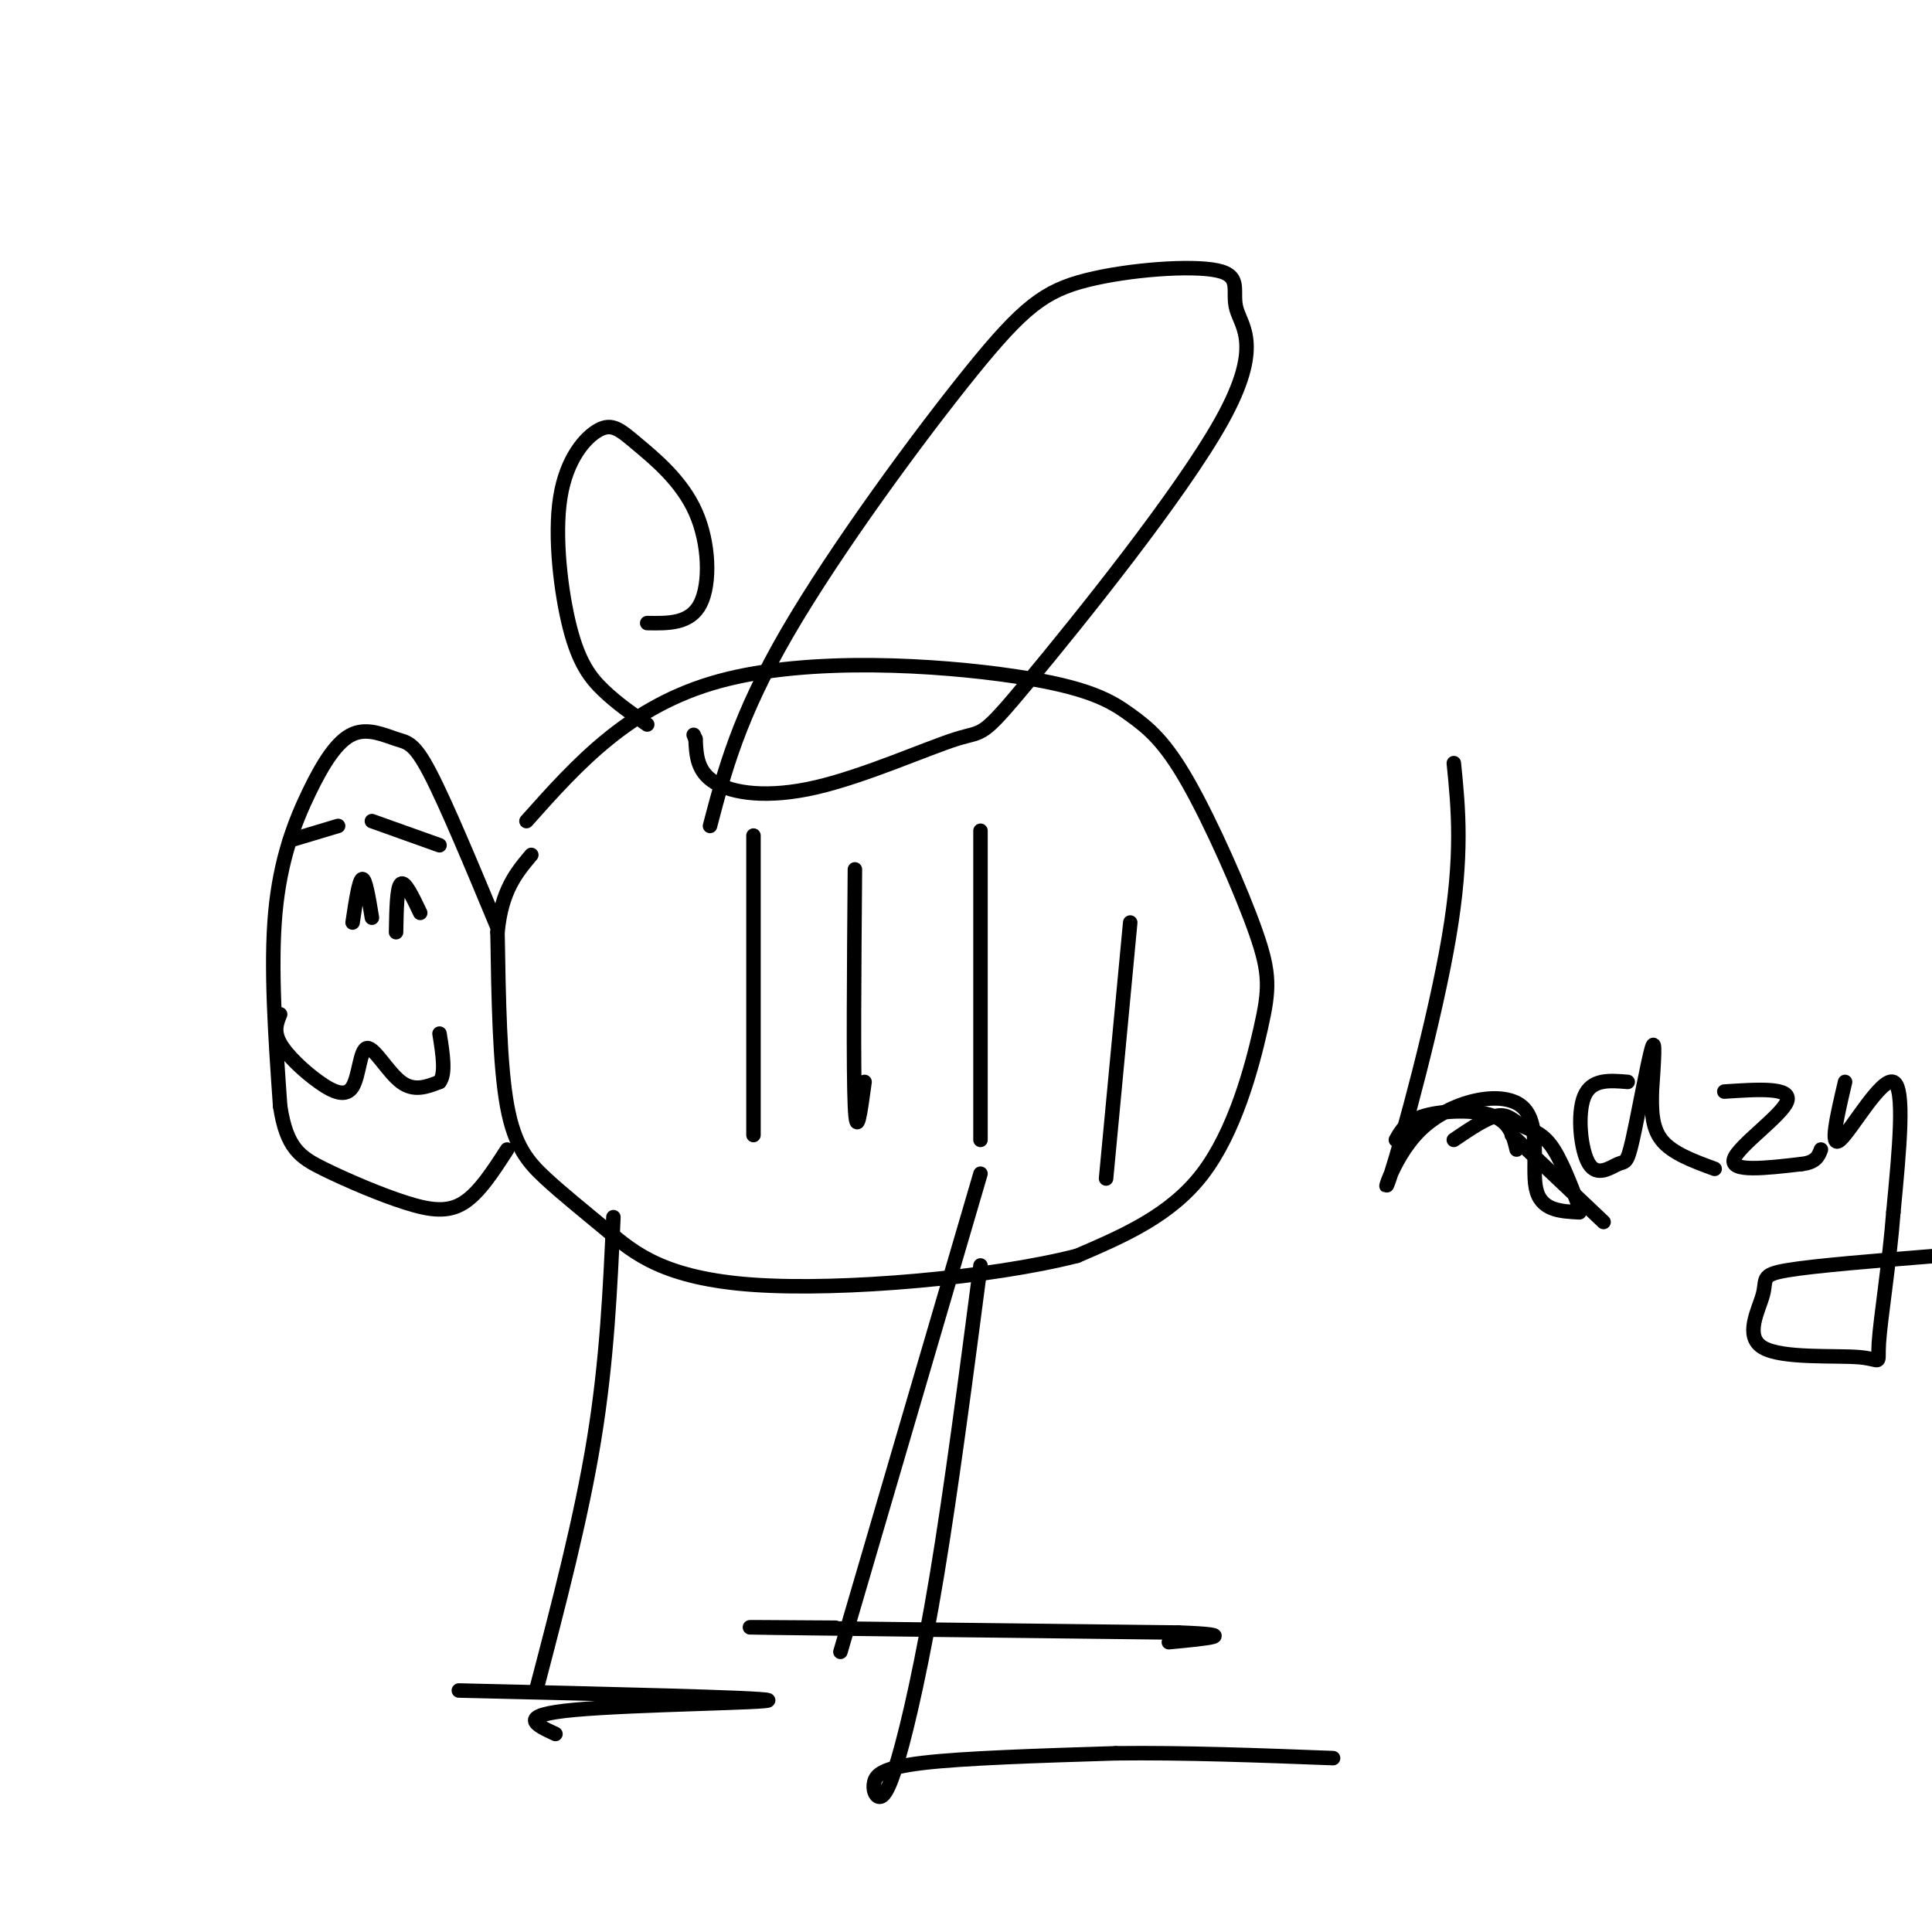<svg viewBox='0 0 400 400' version='1.1' xmlns='http://www.w3.org/2000/svg' xmlns:xlink='http://www.w3.org/1999/xlink'><g fill='none' stroke='#000000' stroke-width='3' stroke-linecap='round' stroke-linejoin='round'><path d='M109,170c10.657,-11.955 21.315,-23.909 40,-29c18.685,-5.091 45.398,-3.317 61,-1c15.602,2.317 20.092,5.177 24,8c3.908,2.823 7.232,5.607 12,14c4.768,8.393 10.979,22.394 14,31c3.021,8.606 2.852,11.817 1,20c-1.852,8.183 -5.386,21.338 -12,30c-6.614,8.662 -16.307,12.831 -26,17'/><path d='M223,260c-17.556,4.511 -48.444,7.289 -67,6c-18.556,-1.289 -24.778,-6.644 -30,-11c-5.222,-4.356 -9.444,-7.711 -13,-11c-3.556,-3.289 -6.444,-6.511 -8,-15c-1.556,-8.489 -1.778,-22.244 -2,-36'/><path d='M103,193c0.833,-8.667 3.917,-12.333 7,-16'/><path d='M103,192c-5.340,-12.824 -10.679,-25.647 -14,-32c-3.321,-6.353 -4.622,-6.235 -7,-7c-2.378,-0.765 -5.833,-2.411 -9,-1c-3.167,1.411 -6.045,5.880 -9,12c-2.955,6.120 -5.987,13.891 -7,25c-1.013,11.109 -0.006,25.554 1,40'/><path d='M58,229c1.325,8.743 4.139,10.601 9,13c4.861,2.399 11.770,5.338 17,7c5.230,1.662 8.780,2.046 12,0c3.220,-2.046 6.110,-6.523 9,-11'/><path d='M58,210c-0.706,1.740 -1.413,3.480 0,6c1.413,2.520 4.945,5.819 8,8c3.055,2.181 5.633,3.244 7,1c1.367,-2.244 1.522,-7.797 3,-8c1.478,-0.203 4.279,4.942 7,7c2.721,2.058 5.360,1.029 8,0'/><path d='M91,224c1.333,-1.667 0.667,-5.833 0,-10'/><path d='M73,191c0.667,-4.417 1.333,-8.833 2,-9c0.667,-0.167 1.333,3.917 2,8'/><path d='M82,193c0.083,-4.667 0.167,-9.333 1,-10c0.833,-0.667 2.417,2.667 4,6'/><path d='M77,170c0.000,0.000 14.000,5.000 14,5'/><path d='M70,171c0.000,0.000 -10.000,3.000 -10,3'/><path d='M147,171c2.972,-11.339 5.945,-22.678 16,-40c10.055,-17.322 27.194,-40.628 38,-54c10.806,-13.372 15.279,-16.809 24,-19c8.721,-2.191 21.691,-3.137 27,-2c5.309,1.137 2.959,4.356 4,8c1.041,3.644 5.474,7.715 -3,23c-8.474,15.285 -29.853,41.786 -40,54c-10.147,12.214 -9.060,10.140 -15,12c-5.940,1.860 -18.907,7.655 -29,10c-10.093,2.345 -17.312,1.242 -21,-1c-3.688,-2.242 -3.844,-5.621 -4,-9'/><path d='M144,153c-0.667,-1.500 -0.333,-0.750 0,0'/><path d='M134,150c-3.126,-2.191 -6.252,-4.381 -9,-7c-2.748,-2.619 -5.119,-5.666 -7,-13c-1.881,-7.334 -3.274,-18.956 -2,-27c1.274,-8.044 5.214,-12.509 8,-14c2.786,-1.491 4.417,-0.008 8,3c3.583,3.008 9.119,7.541 12,14c2.881,6.459 3.109,14.846 1,19c-2.109,4.154 -6.554,4.077 -11,4'/><path d='M156,173c0.000,0.000 0.000,62.000 0,62'/><path d='M177,180c-0.167,20.833 -0.333,41.667 0,49c0.333,7.333 1.167,1.167 2,-5'/><path d='M203,172c0.000,0.000 0.000,64.000 0,64'/><path d='M234,191c0.000,0.000 -5.000,53.000 -5,53'/><path d='M301,158c0.950,9.468 1.901,18.936 -1,36c-2.901,17.064 -9.653,41.724 -12,49c-2.347,7.276 -0.289,-2.833 6,-9c6.289,-6.167 16.809,-8.391 21,-5c4.191,3.391 2.055,12.397 3,17c0.945,4.603 4.973,4.801 9,5'/><path d='M337,224c-3.751,-0.321 -7.502,-0.643 -9,3c-1.498,3.643 -0.744,11.250 1,14c1.744,2.750 4.478,0.644 6,0c1.522,-0.644 1.833,0.173 3,-5c1.167,-5.173 3.191,-16.335 4,-19c0.809,-2.665 0.405,3.168 0,9'/><path d='M342,226c-0.044,3.356 -0.156,7.244 2,10c2.156,2.756 6.578,4.378 11,6'/><path d='M357,226c7.022,-0.467 14.044,-0.933 13,2c-1.044,2.933 -10.156,9.267 -11,12c-0.844,2.733 6.578,1.867 14,1'/><path d='M373,241c3.000,-0.333 3.500,-1.667 4,-3'/><path d='M382,224c-1.644,7.000 -3.289,14.000 -1,12c2.289,-2.000 8.511,-13.000 11,-12c2.489,1.000 1.244,14.000 0,27'/><path d='M392,251c-0.763,10.121 -2.672,21.922 -3,27c-0.328,5.078 0.923,3.432 -4,3c-4.923,-0.432 -16.021,0.348 -20,-2c-3.979,-2.348 -0.841,-7.824 0,-11c0.841,-3.176 -0.617,-4.050 5,-5c5.617,-0.950 18.308,-1.975 31,-3'/><path d='M289,236c1.089,-1.956 2.178,-3.911 6,-5c3.822,-1.089 10.378,-1.311 14,0c3.622,1.311 4.311,4.156 5,7'/><path d='M301,236c3.381,-2.298 6.762,-4.595 9,-5c2.238,-0.405 3.333,1.083 5,2c1.667,0.917 3.905,1.262 6,4c2.095,2.738 4.048,7.869 6,13'/><path d='M313,235c0.000,0.000 19.000,18.000 19,18'/><path d='M203,243c0.000,0.000 -29.000,99.000 -29,99'/><path d='M173,337c-12.417,-0.083 -24.833,-0.167 -13,0c11.833,0.167 47.917,0.583 84,1'/><path d='M244,338c13.667,0.500 5.833,1.250 -2,2'/><path d='M127,252c-0.667,14.833 -1.333,29.667 -4,46c-2.667,16.333 -7.333,34.167 -12,52'/><path d='M95,350c31.378,0.733 62.756,1.467 64,2c1.244,0.533 -27.644,0.867 -40,2c-12.356,1.133 -8.178,3.067 -4,5'/><path d='M203,262c-3.007,23.006 -6.014,46.011 -9,64c-2.986,17.989 -5.952,30.961 -8,38c-2.048,7.039 -3.178,8.144 -4,8c-0.822,-0.144 -1.337,-1.539 -1,-3c0.337,-1.461 1.525,-2.989 10,-4c8.475,-1.011 24.238,-1.506 40,-2'/><path d='M231,363c14.167,-0.167 29.583,0.417 45,1'/></g>
</svg>